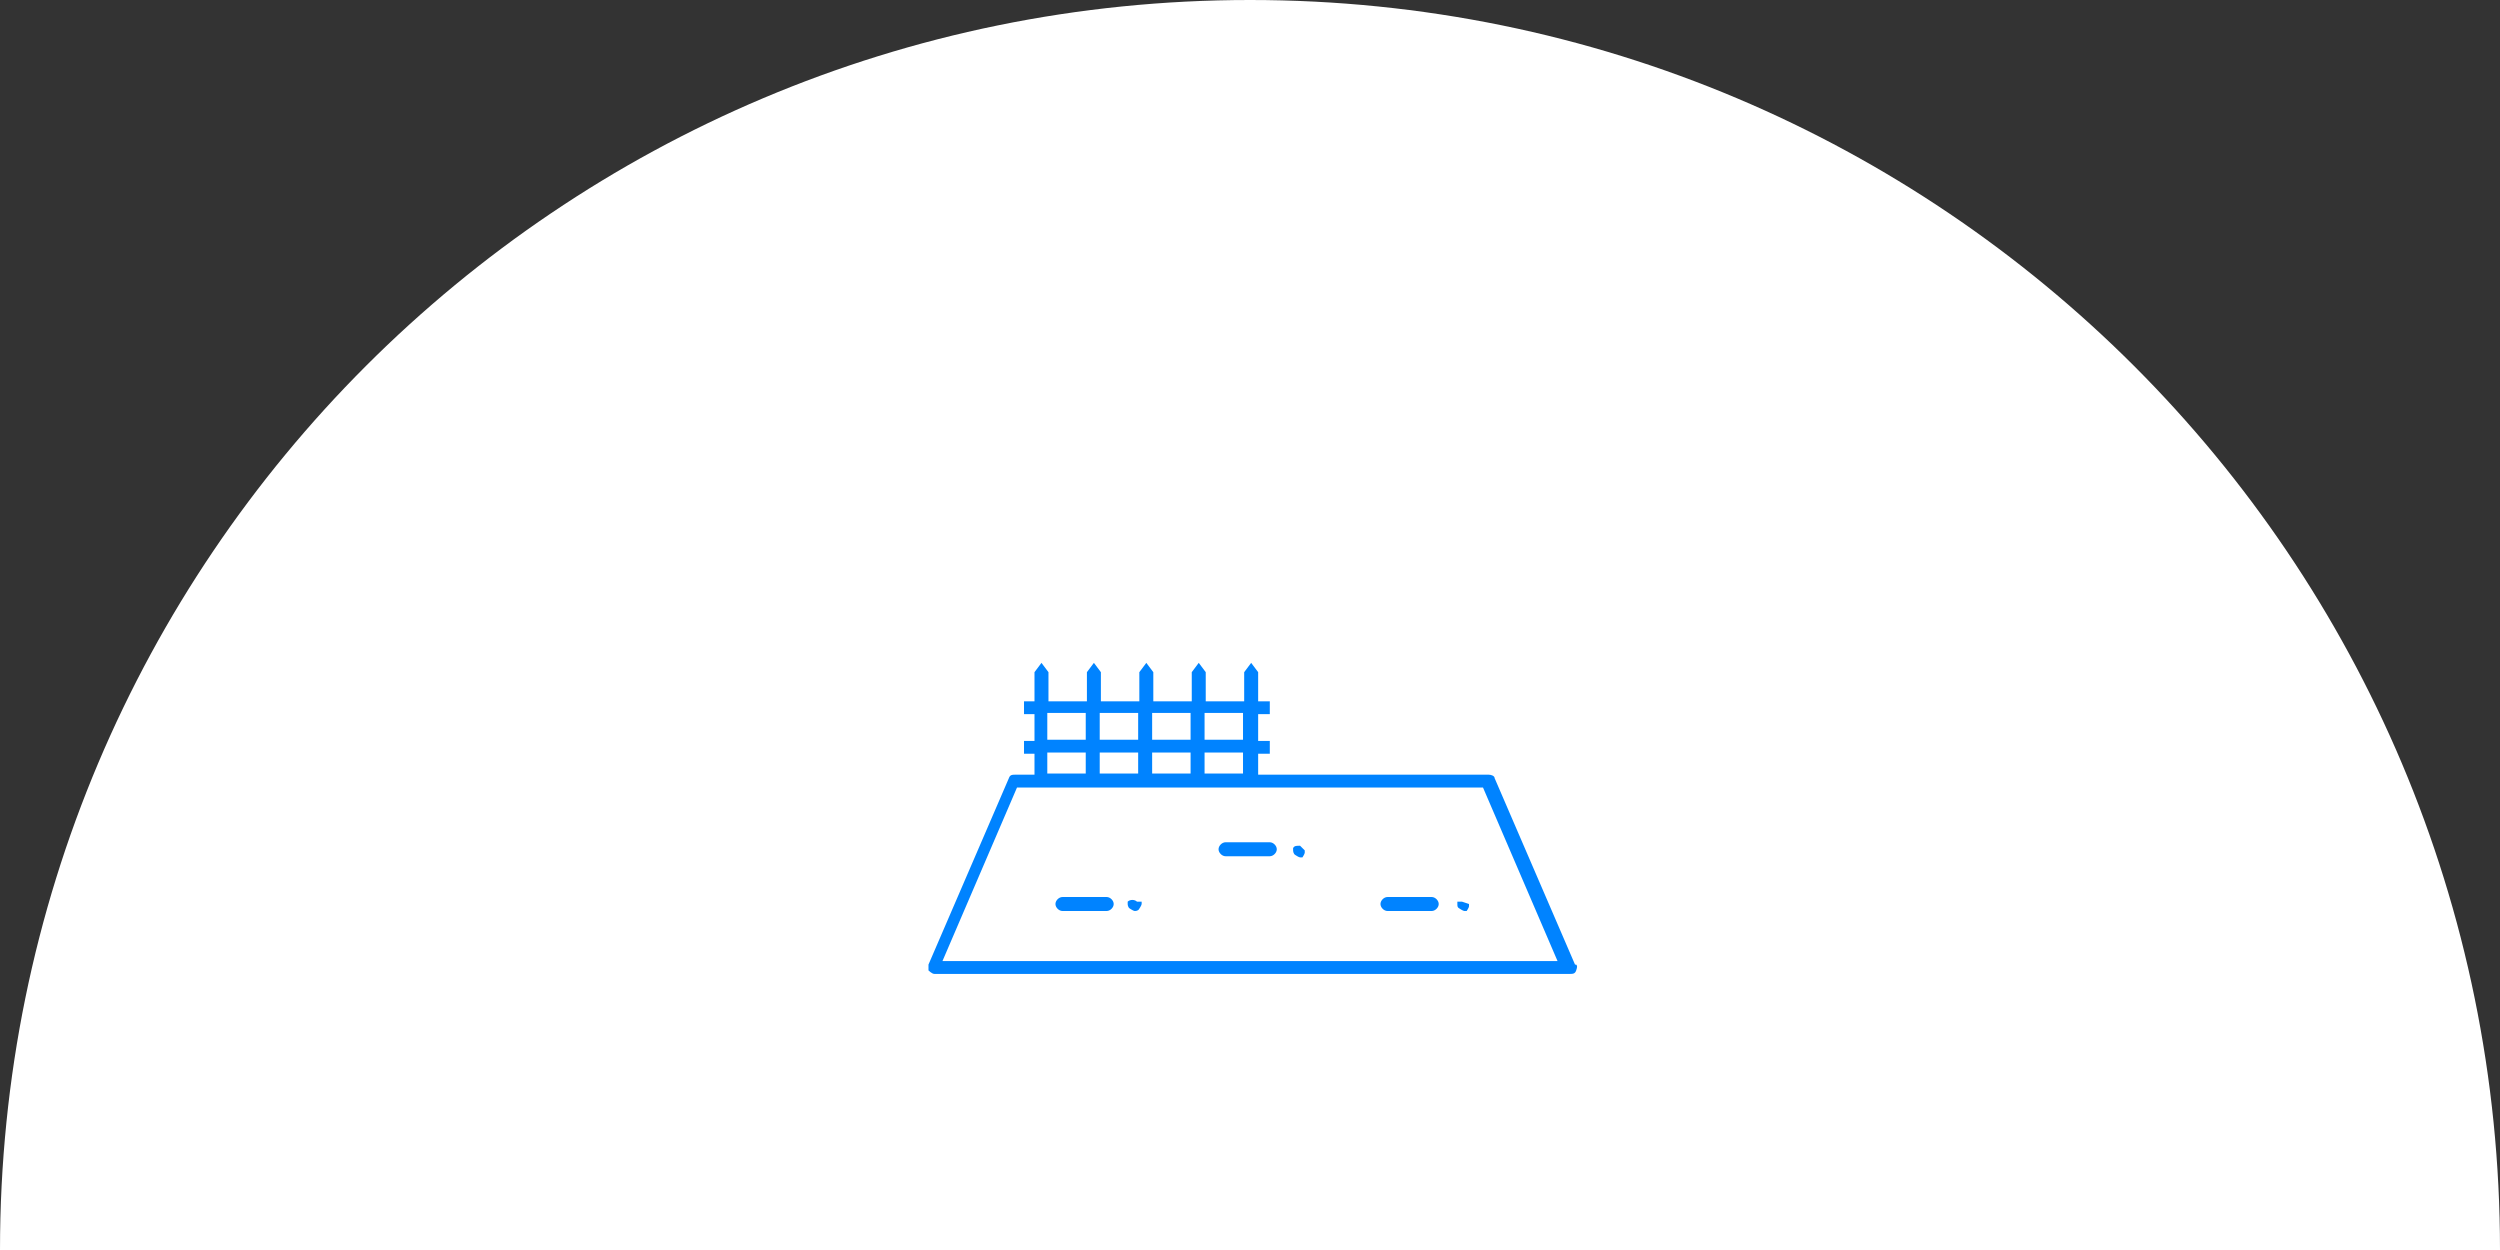 <?xml version="1.0" encoding="UTF-8"?>
<svg xmlns="http://www.w3.org/2000/svg" version="1.1" viewBox="0 0 214.6 107.3">
  <rect x="0" y="0" width="214.6" height="107.3" fill="#333333" stroke="none"/>
  <defs>
    <style>
      .cls-1 {
        fill: #fff;
      }

      .cls-2 {
        fill: #0083ff;
      }
    </style>
  </defs>
  <!-- Generator: Adobe Illustrator 28.7.1, SVG Export Plug-In . SVG Version: 1.2.0 Build 142)  -->
  <g>
    <g id="_レイヤー_1" data-name="レイヤー_1">
      <g id="_レイヤー_1-2" data-name="_レイヤー_1">
        <g>
          <path class="cls-1" d="M0,107.3C0,48,48,0,107.3,0s107.3,48,107.3,107.3H0Z"/>
          <g>
            <path class="cls-2" d="M135.2,82.8l-6.9-16c0-.2-.3-.3-.5-.3h-19.8v-1.8h1v-1.1h-1v-2.3h1v-1.1h-1v-2.5l-.6-.8-.6.8v2.5h-3.3v-2.5l-.6-.8-.6.8v2.5h-3.3v-2.5l-.6-.8-.6.8v2.5h-3.3v-2.5l-.6-.8-.6.8v2.5h-3.3v-2.5l-.6-.8-.6.8v2.5h-.9v1.1h.9v2.3h-.9v1.1h.9v1.8h-1.7c-.2,0-.4,0-.5.3l-6.9,16v.5c0,0,.3.3.5.3h54.6c.2,0,.4,0,.5-.3s.1-.4,0-.5h-.1ZM106.7,66.4h-3.3v-1.8h3.3v1.8ZM94.4,66.4v-1.8h3.3v1.8h-3.3ZM98.9,64.6h3.3v1.8h-3.3v-1.8ZM106.7,61.2h0v2.3h-3.3v-2.3h3.3ZM102.2,61.2h0v2.3h-3.3v-2.3h3.3ZM97.7,61.2h0v2.3h-3.3v-2.3h3.3ZM89.9,61.2h3.3v2.3h-3.3v-2.3ZM89.9,64.6h3.3v1.8h-3.3v-1.8ZM80.9,82.5l6.4-14.9h40l6.4,14.9h-52.8Z"/>
            <path class="cls-2" d="M95,77h-3.8c-.3,0-.6.3-.6.6s.3.6.6.6h3.8c.3,0,.6-.3.6-.6s-.3-.6-.6-.6Z"/>
            <path class="cls-2" d="M97.6,77.4h0c-.2-.2-.6-.2-.8,0h0v.2c0,0,0,.3.2.4,0,0,.3.2.4.2s.3,0,.4-.2c0,0,.2-.3.2-.4h0v-.2h-.4Z"/>
            <path class="cls-2" d="M109,72.3h-3.8c-.3,0-.6.3-.6.6s.3.6.6.6h3.8c.3,0,.6-.3.6-.6s-.3-.6-.6-.6Z"/>
            <path class="cls-2" d="M111.5,72.6h0c-.2,0-.4,0-.5.2h0v.2c0,0,0,.3.2.4,0,0,.3.2.4.2h.2c0,0,.2-.3.2-.4h0v-.2l-.4-.4Z"/>
            <path class="cls-2" d="M122.9,77h-3.8c-.3,0-.6.3-.6.6s.3.6.6.6h3.8c.3,0,.6-.3.6-.6s-.3-.6-.6-.6Z"/>
            <path class="cls-2" d="M125.5,77.4h-.4v.2c0,.2,0,.3.2.4,0,0,.3.2.4.2h.2c0,0,.2-.3.2-.4h0v-.2l-.6-.2Z"/>
          </g>
        </g>
      </g>
    </g>
  </g>
</svg>